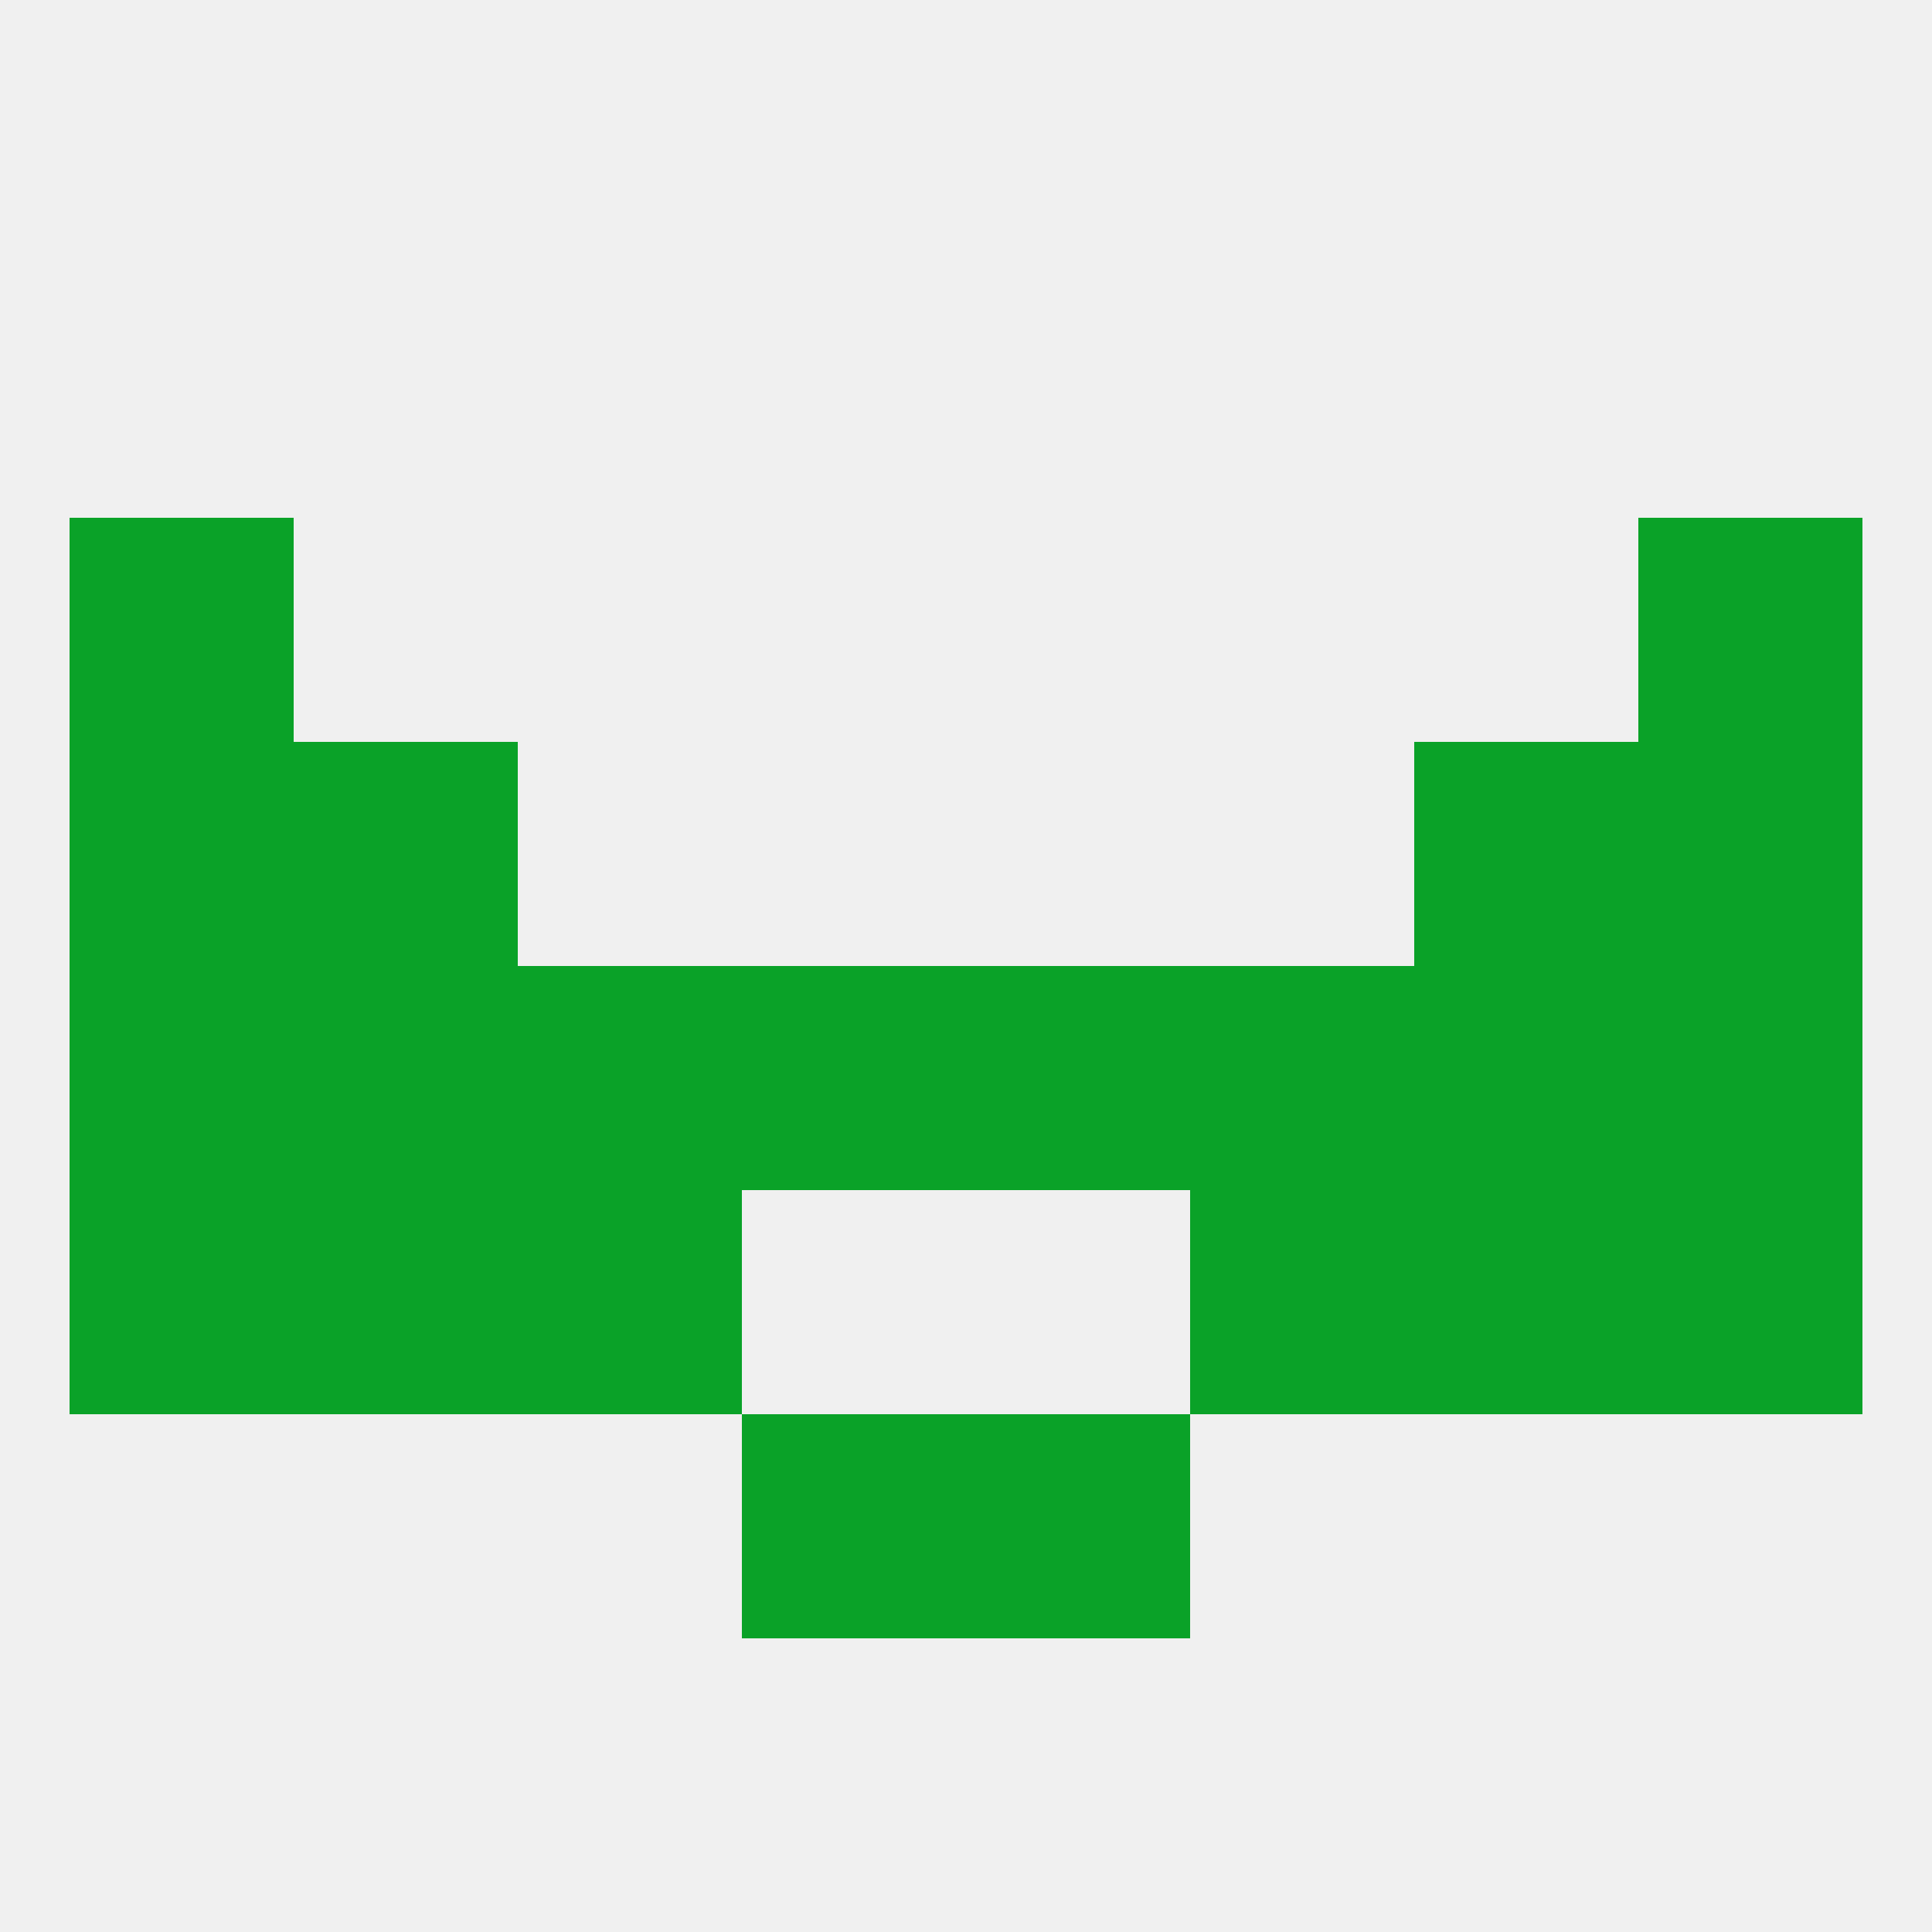 
<!--   <?xml version="1.0"?> -->
<svg version="1.1" baseprofile="full" xmlns="http://www.w3.org/2000/svg" xmlns:xlink="http://www.w3.org/1999/xlink" xmlns:ev="http://www.w3.org/2001/xml-events" width="250" height="250" viewBox="0 0 250 250" >
	<rect width="100%" height="100%" fill="rgba(240,240,240,255)"/>

	<rect x="96" y="183" width="29" height="29" fill="rgba(10,162,40,255)"/>
	<rect x="125" y="183" width="29" height="29" fill="rgba(10,162,40,255)"/>
	<rect x="96" y="125" width="29" height="29" fill="rgba(10,162,40,255)"/>
	<rect x="38" y="125" width="29" height="29" fill="rgba(10,162,40,255)"/>
	<rect x="183" y="125" width="29" height="29" fill="rgba(10,162,40,255)"/>
	<rect x="125" y="125" width="29" height="29" fill="rgba(10,162,40,255)"/>
	<rect x="9" y="125" width="29" height="29" fill="rgba(10,162,40,255)"/>
	<rect x="212" y="125" width="29" height="29" fill="rgba(10,162,40,255)"/>
	<rect x="67" y="125" width="29" height="29" fill="rgba(10,162,40,255)"/>
	<rect x="154" y="125" width="29" height="29" fill="rgba(10,162,40,255)"/>
	<rect x="67" y="154" width="29" height="29" fill="rgba(10,162,40,255)"/>
	<rect x="154" y="154" width="29" height="29" fill="rgba(10,162,40,255)"/>
	<rect x="38" y="154" width="29" height="29" fill="rgba(10,162,40,255)"/>
	<rect x="183" y="154" width="29" height="29" fill="rgba(10,162,40,255)"/>
	<rect x="9" y="154" width="29" height="29" fill="rgba(10,162,40,255)"/>
	<rect x="212" y="154" width="29" height="29" fill="rgba(10,162,40,255)"/>
	<rect x="38" y="96" width="29" height="29" fill="rgba(10,162,40,255)"/>
	<rect x="183" y="96" width="29" height="29" fill="rgba(10,162,40,255)"/>
	<rect x="9" y="96" width="29" height="29" fill="rgba(10,162,40,255)"/>
	<rect x="212" y="96" width="29" height="29" fill="rgba(10,162,40,255)"/>
	<rect x="9" y="67" width="29" height="29" fill="rgba(10,162,40,255)"/>
	<rect x="212" y="67" width="29" height="29" fill="rgba(10,162,40,255)"/>
</svg>